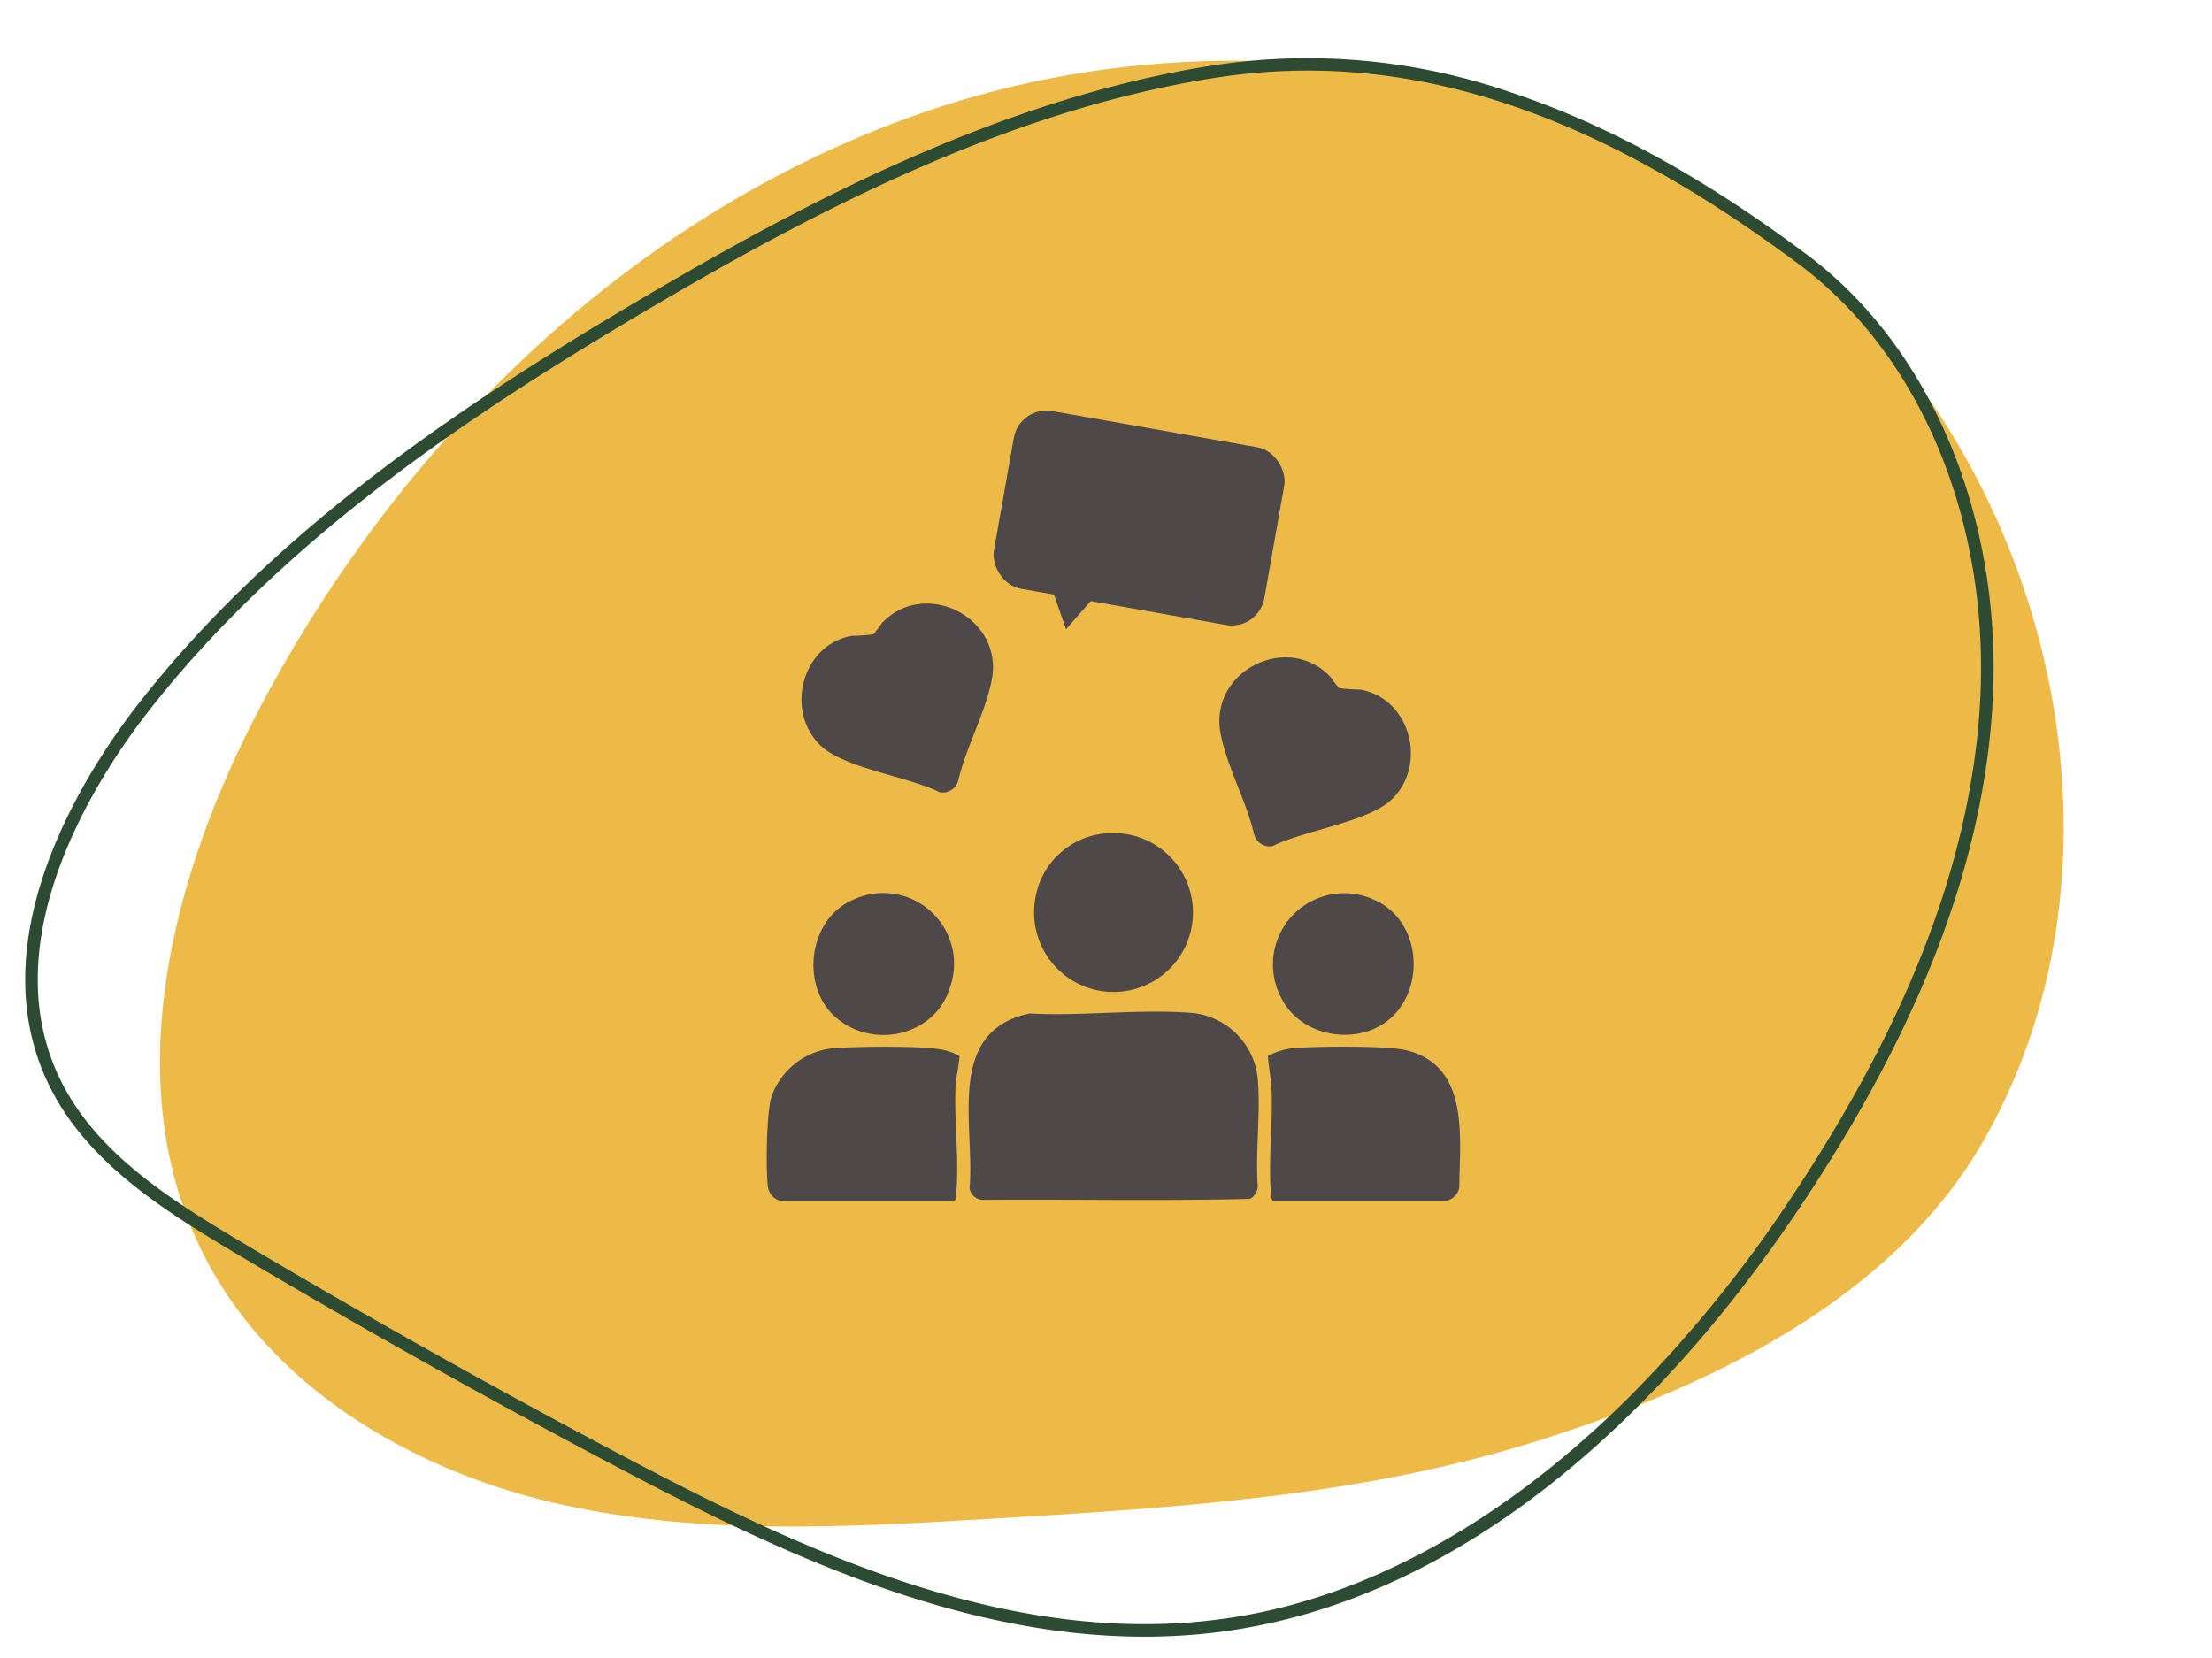 <svg xmlns="http://www.w3.org/2000/svg" xmlns:xlink="http://www.w3.org/1999/xlink" width="267.623" height="200.623" viewBox="0 0 267.623 200.623">
  <defs>
    <clipPath id="clip-path">
      <rect x="15" y="44" width="267.623" height="200.623" fill="none"/>
    </clipPath>
    <clipPath id="clip-path-2">
      <rect id="Rectangle_237" data-name="Rectangle 237" width="225.574" height="198.157" fill="none"/>
    </clipPath>
    <clipPath id="clip-path-3">
      <rect id="Rectangle_296" data-name="Rectangle 296" width="149" height="149" fill="#4e4948"/>
    </clipPath>
  </defs>
  <g id="Scroll_Group_2" data-name="Scroll Group 2" transform="translate(-15 -44)" clip-path="url(#clip-path)" style="isolation: isolate">
    <g id="Group_672" data-name="Group 672" transform="translate(-387.527 -1331.765)">
      <g id="Group_492" data-name="Group 492" transform="translate(687.15 1471.884) rotate(135)">
        <g id="Group_441" data-name="Group 441" clip-path="url(#clip-path-2)">
          <path id="Path_933" data-name="Path 933" d="M61.745,2.055C25.386,12.223.508,50.975,2.011,88.969S28.723,161.9,62.282,179.285s74.094,18.345,110.169,7.2c22.045-6.813,44.567-20.01,51.776-42.082,5.512-16.875.724-35.788-8.59-50.872S192.9,66.466,179.681,54.717C163.12,40,146.35,25.139,126.791,14.817S83.67-4.076,61.745,2.055" transform="translate(-0.99 0)" fill="#edb947"/>
          <path id="Path_934" data-name="Path 934" d="M165.086,207.231c-21.351,0-42.369-4.543-60.768-9.282-22.48-5.791-48.272-13.76-69.124-28.962a75.407,75.407,0,0,1-23.371-28.074C6.434,130.106,2.729,117.375.5,101.993-2.285,82.817,6.744,61.64,24.059,46.727,38.21,34.538,57.108,26.181,81.831,21.178c15.975-3.233,31.012-4.122,44.693-2.642,16.026,1.733,29.736,6.717,40.747,14.812,21.626,15.9,31.272,42.527,38.617,66.238,5.261,16.983,10.148,34.325,14.525,51.542,2.789,10.974,4.968,21.637,1.035,31.464-7.131,17.82-30.263,22.486-39.878,23.665a135.529,135.529,0,0,1-16.485.973M113.1,19.394a156.613,156.613,0,0,0-30.965,3.273C57.671,27.617,39,35.864,25.05,47.878,8.124,62.456-.708,83.108,2,101.775c4.553,31.382,15.385,52.349,34.088,65.984,20.645,15.05,46.267,22.963,68.608,28.718,22.989,5.923,50.077,11.538,76.689,8.272,9.346-1.146,31.822-5.655,38.652-22.722,3.762-9.4,1.628-19.8-1.1-30.525-4.37-17.192-9.25-34.508-14.5-51.467-7.273-23.479-16.812-49.838-38.065-65.463-13.648-10.035-32-15.178-53.274-15.178" transform="translate(0 -9.074)" fill="#2d4b33"/>
        </g>
      </g>
      <g id="Group_594" data-name="Group 594" transform="translate(4 77)">
        <g id="Group_592" data-name="Group 592" transform="translate(459 1323)">
          <g id="Group_591" data-name="Group 591" transform="translate(0 0)" clip-path="url(#clip-path-3)">
            <path id="Path_1190" data-name="Path 1190" d="M194.464,324.121c6.43.35,13.62-.6,19.964-.036a8.86,8.86,0,0,1,7.638,7.67c.417,4.174-.278,8.935.024,13.173a1.791,1.791,0,0,1-.954,1.623c-10.748.271-21.555.03-32.326.122a1.657,1.657,0,0,1-1.587-1.444c.67-7.576-3-18.9,7.241-21.107" transform="translate(-130.393 -225.729)" fill="#4e4948"/>
            <path id="Path_1192" data-name="Path 1192" d="M307.25,356.553c-.2-.061-.214-.345-.235-.523-.461-3.929.222-8.944.014-13.048-.067-1.321-.355-2.662-.431-3.98a8.335,8.335,0,0,1,2.928-.936c2.679-.247,11.33-.336,13.715.223,7.819,1.833,6.543,10.546,6.506,16.663a2.061,2.061,0,0,1-1.733,1.6Z" transform="translate(-213.664 -235.466)" fill="#4e4948"/>
            <path id="Path_1193" data-name="Path 1193" d="M108.271,356.574a2.07,2.07,0,0,1-1.595-1.74c-.255-2.11-.177-9.017.452-10.921a8.83,8.83,0,0,1,7.5-5.836c2.791-.2,11.125-.353,13.538.267a7.194,7.194,0,0,1,1.67.679c.1.177-.4,2.846-.431,3.374-.26,4.307.5,9.511.014,13.654-.018.153-.069.523-.235.523Z" transform="translate(-74.247 -235.487)" fill="#4e4948"/>
            <path id="Path_1194" data-name="Path 1194" d="M308,199.7c-2.855,2.7-10.667,3.73-14.339,5.6a1.954,1.954,0,0,1-2.285-1.52c-.926-3.935-3.334-8.265-4.045-12.172-1.368-7.516,8.155-12.226,13.3-6.782a16.941,16.941,0,0,0,1.056,1.369,23.633,23.633,0,0,0,2.554.174c6.081,1.05,8.2,9.139,3.759,13.335" transform="translate(-200.143 -127.164)" fill="#4e4948"/>
            <path id="Path_1195" data-name="Path 1195" d="M222.531,252.623a9.61,9.61,0,1,1-9.176,8.11,9.406,9.406,0,0,1,9.176-8.11" transform="translate(-148.599 -176.052)" fill="#4e4948"/>
            <path id="Path_1196" data-name="Path 1196" d="M127.919,291.71c-4.334-3.706-3.4-11.864,1.953-14.212a8.564,8.564,0,0,1,11.852,10.488c-1.762,5.907-9.238,7.629-13.805,3.723" transform="translate(-87.238 -192.813)" fill="#4e4948"/>
            <path id="Path_1197" data-name="Path 1197" d="M323.526,291.092c-3.648,4.189-11.216,3.329-13.806-1.6a8.626,8.626,0,0,1,11.143-12.053c5.222,2.246,6.243,9.538,2.662,13.65" transform="translate(-215.079 -192.802)" fill="#4e4948"/>
            <path id="Path_1198" data-name="Path 1198" d="M122.771,178.213c2.855,2.7,10.667,3.73,14.339,5.6a1.954,1.954,0,0,0,2.285-1.52c.926-3.935,3.334-8.265,4.045-12.172,1.368-7.516-8.155-12.226-13.3-6.782a16.937,16.937,0,0,1-1.056,1.369,23.62,23.62,0,0,1-2.554.174c-6.081,1.05-8.2,9.139-3.759,13.335" transform="translate(-83.909 -112.19)" fill="#4e4948"/>
          </g>
        </g>
        <g id="Group_593" data-name="Group 593" transform="translate(518.092 1347.802)">
          <rect id="Rectangle_297" data-name="Rectangle 297" width="33.214" height="21.826" rx="4" transform="matrix(0.985, 0.174, -0.174, 0.985, 3.79, 0)" fill="#4e4948"/>
          <path id="Polygon_1" data-name="Polygon 1" d="M3.321,0,6.643,5.694H0Z" transform="translate(12.674 27.727) rotate(-169)" fill="#4e4948"/>
        </g>
      </g>
    </g>
  </g>
</svg>






